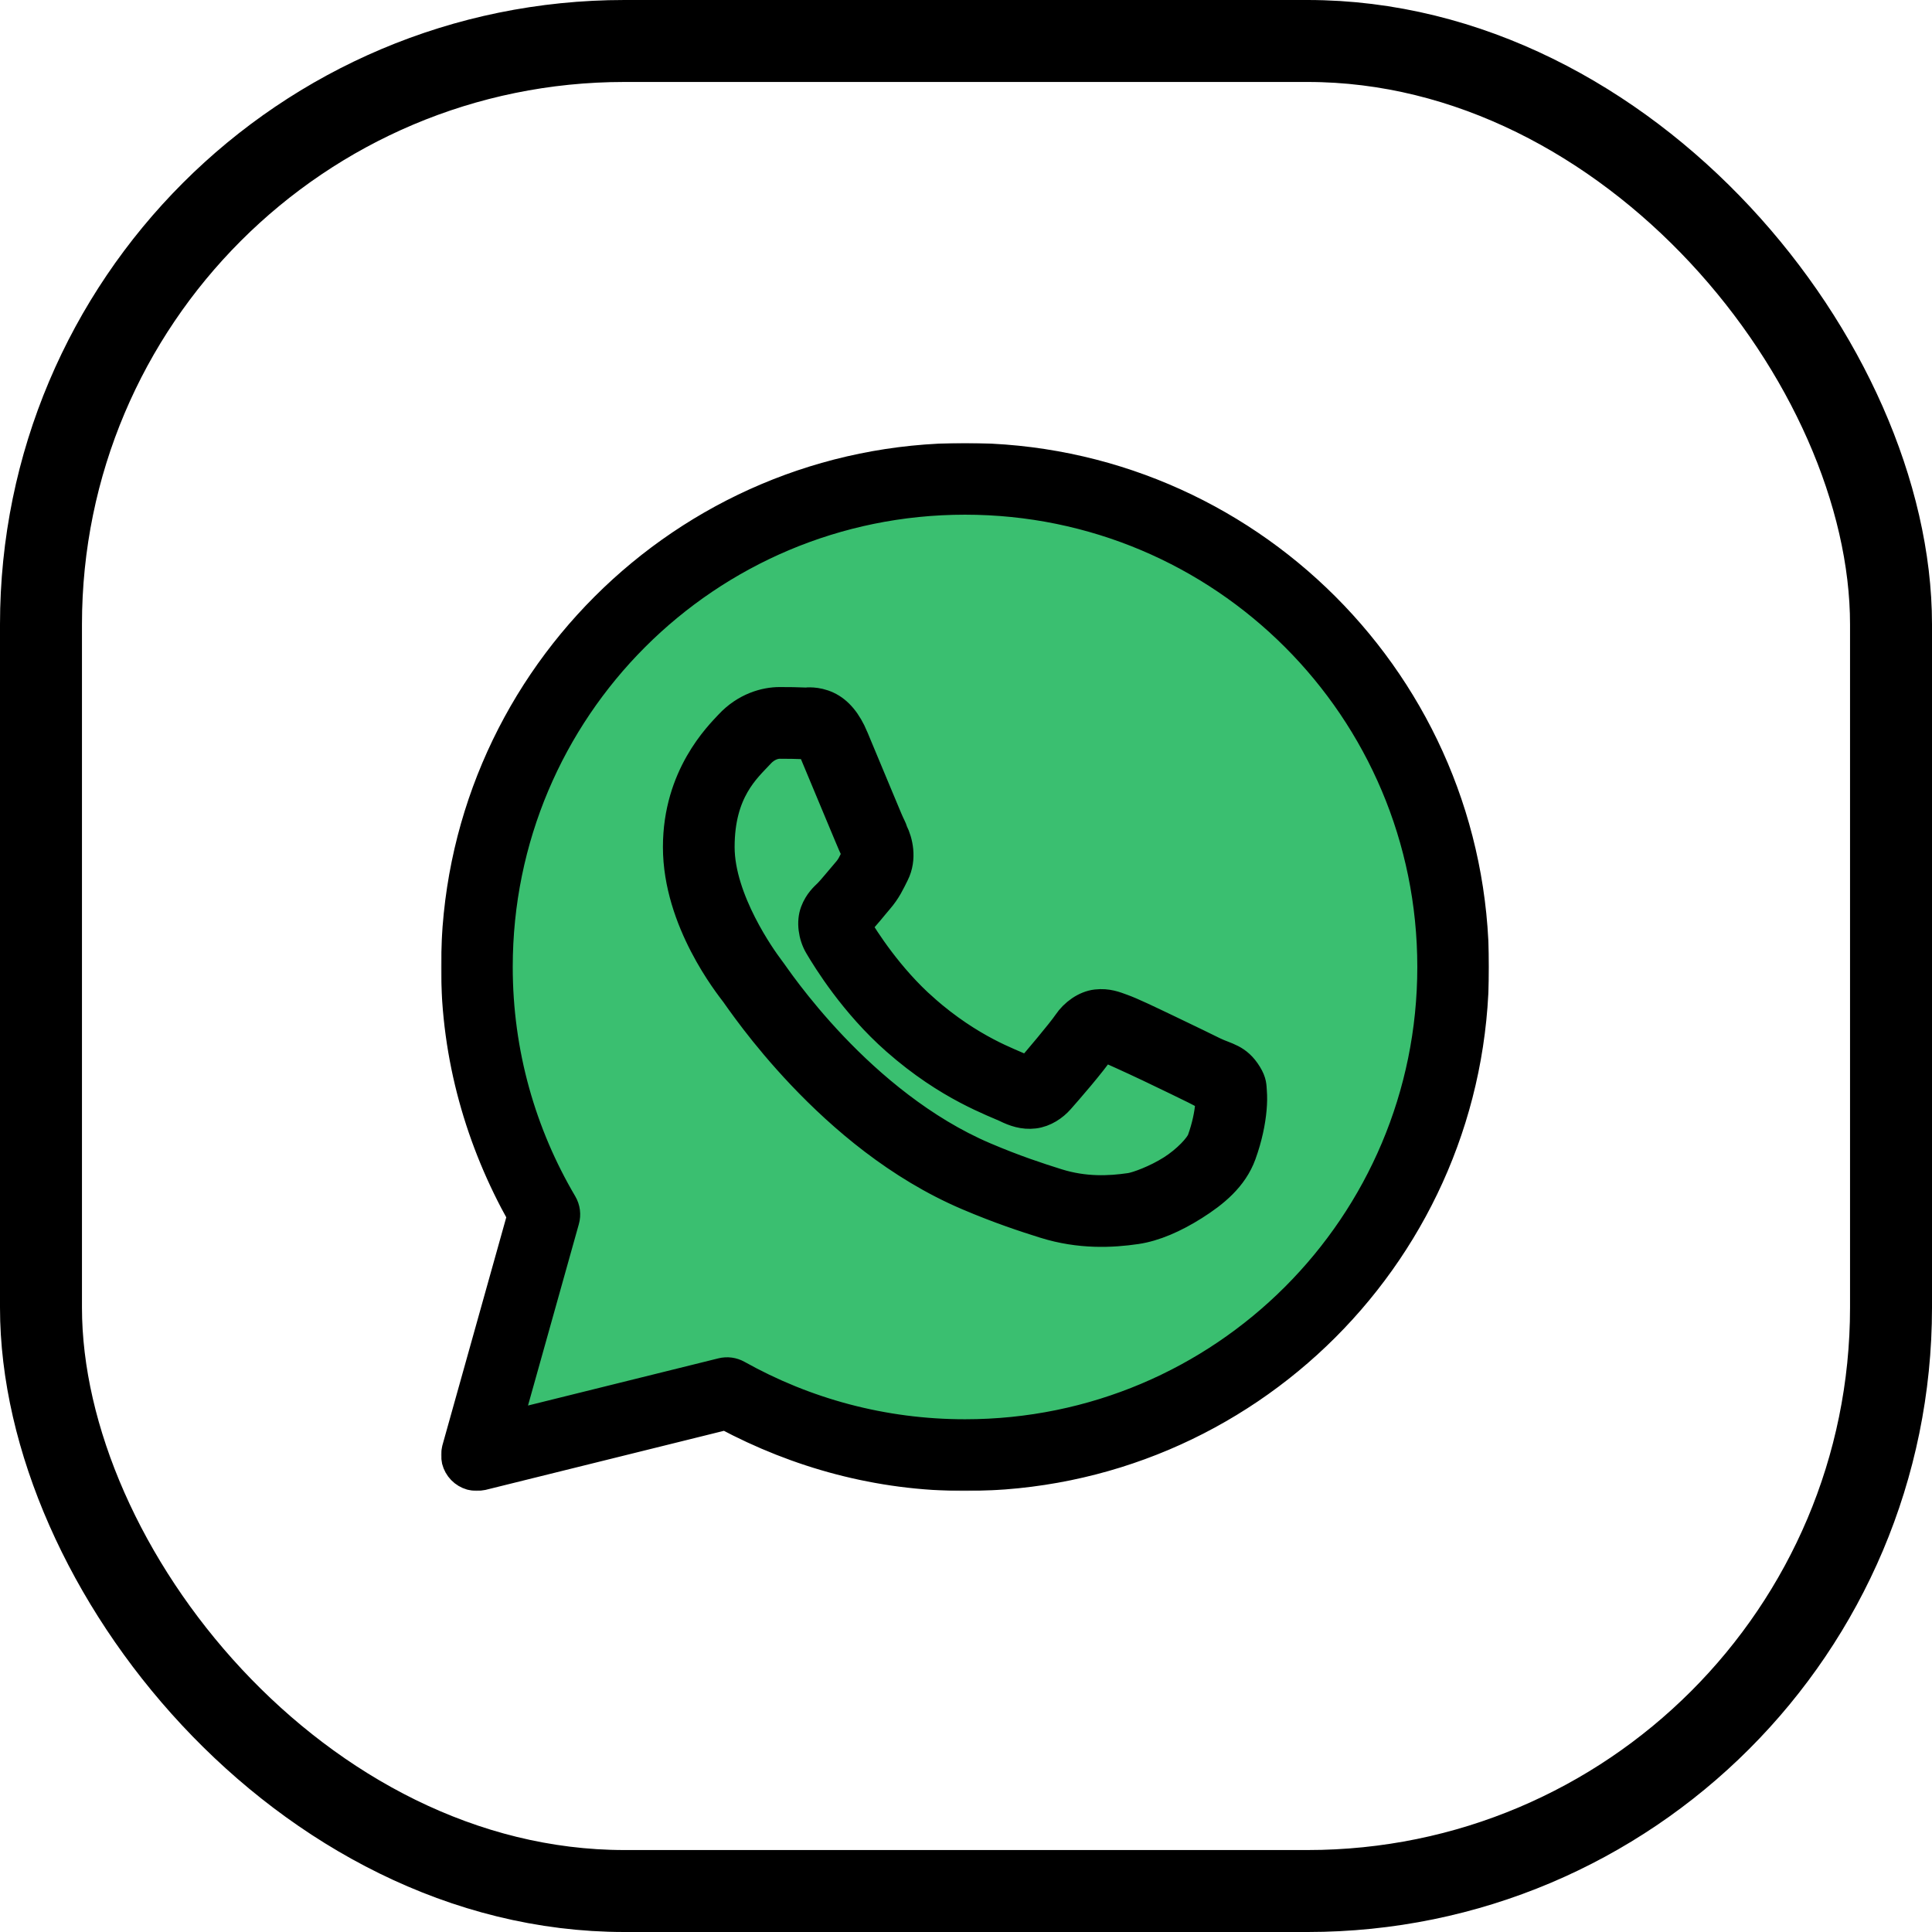 <?xml version="1.0" encoding="UTF-8"?> <svg xmlns="http://www.w3.org/2000/svg" width="990" height="990" viewBox="0 0 990 990" fill="none"><rect x="21" y="21" width="948" height="948" rx="299" stroke="black" stroke-width="42"></rect><path d="M282 627L260.5 725.5L263.5 739C291.833 732.333 349.8 719 355 719C360.2 719 372.167 720.667 377.5 721.5L396.5 737.5C414.167 741.833 453.2 750.6 468 751C486.5 751.5 540.5 741.5 556 737.5C571.5 733.5 593 725.5 609 719C625 712.5 656.5 693 665.5 685C674.5 677 695.5 655.5 702 647.5C708.5 639.5 725.5 613.5 733.5 600C741.5 586.5 749 552.5 749 543C749 533.5 750.5 490.5 749 481C747.5 471.5 737.5 432 733.5 424.5C729.5 417 719.5 388.5 715 380C710.5 371.5 685 327 682 322.5C679 318 652 289 648 286C644 283 607 260.5 601.5 257.5C596 254.5 552.5 248 547.5 248C542.5 248 494 237.5 487.5 238C481 238.5 436.5 246 432 248C427.5 250 379.5 272.5 375 277C370.5 281.5 320.5 311.5 318 315.5C315.5 319.5 282 363.5 277 369.5C273 374.3 260 413.166 254 432L244.5 508.5L282 627Z" fill="#3ABF70" stroke="black"></path><mask id="path-3-outside-1_357_6" maskUnits="userSpaceOnUse" x="226" y="227" width="537" height="537" fill="black"><rect fill="white" x="226" y="227" width="537" height="537"></rect><path d="M494.5 234C350.215 234 233 351.215 233 495.5C233 541.878 245.719 585.159 266.931 622.941L233.422 742.566C232.887 744.48 232.862 746.501 233.352 748.428C233.841 750.354 234.827 752.119 236.211 753.546C237.595 754.972 239.329 756.011 241.24 756.559C243.15 757.107 245.171 757.144 247.101 756.667L371.833 725.756C408.485 745.323 450.074 757 494.5 757C638.785 757 756 639.785 756 495.5C756 351.215 638.785 234 494.5 234ZM494.5 256.739C626.495 256.739 733.261 363.505 733.261 495.5C733.261 627.495 626.495 734.261 494.5 734.261C452.183 734.261 412.55 723.228 378.095 703.949C375.575 702.541 372.614 702.144 369.812 702.839L260.58 729.908L289.87 625.406C290.289 623.929 290.405 622.383 290.21 620.86C290.016 619.337 289.515 617.87 288.738 616.546C267.799 581.04 255.739 539.729 255.739 495.5C255.739 363.505 362.505 256.739 494.5 256.739ZM399.48 359.065C392.191 359.065 381.783 361.777 373.232 370.99C368.096 376.524 346.696 397.375 346.696 434.033C346.696 472.252 373.203 505.231 376.408 509.468H376.43V509.49C376.126 509.09 380.498 515.422 386.334 523.013C392.17 530.605 400.331 540.576 410.583 551.371C431.088 572.96 459.917 597.91 495.699 613.171C512.177 620.188 525.177 624.424 535.026 627.516C553.279 633.247 569.904 632.376 582.392 630.536C591.74 629.159 602.021 624.671 612.193 618.234C622.365 611.796 632.334 603.792 636.731 591.631C639.88 582.912 641.481 574.855 642.06 568.225C642.35 564.91 642.386 561.985 642.171 559.276C641.955 556.568 642.186 554.493 639.662 550.349C634.369 541.658 628.374 541.431 622.119 538.336C618.644 536.616 608.749 531.784 598.825 527.055C588.912 522.331 580.328 518.148 575.042 516.263C571.702 515.061 567.624 513.331 561.74 513.998C555.857 514.664 550.046 518.909 546.662 523.924C543.456 528.677 530.546 543.916 526.61 548.395C526.558 548.363 526.899 548.521 525.344 547.751C520.477 545.342 514.524 543.294 505.714 538.647C496.905 534 485.885 527.137 473.826 516.507V516.485C455.878 500.684 443.306 480.846 439.34 474.182C439.607 473.864 439.308 474.249 439.873 473.694L439.895 473.671C443.948 469.679 447.541 464.91 450.576 461.414C454.88 456.455 456.779 452.085 458.837 448.001C462.938 439.862 460.654 430.907 458.282 426.195V426.172C457.529 423.813 456.998 423.305 455.439 419.621C453.876 415.927 451.883 411.138 449.755 406.031C445.498 395.817 440.745 384.362 437.919 377.652V377.63C434.589 369.726 430.085 364.033 424.195 361.286C418.306 358.539 413.103 359.32 412.892 359.309H412.87C408.667 359.116 404.056 359.065 399.48 359.065ZM399.48 381.804C403.863 381.804 408.185 381.858 411.804 382.026C415.528 382.212 415.296 382.227 414.58 381.893C413.852 381.554 414.84 381.444 416.956 386.468C419.723 393.038 424.5 404.535 428.77 414.781C430.905 419.903 432.903 424.711 434.499 428.482C436.095 432.253 436.96 434.358 437.963 436.365V436.387L437.985 436.409C438.969 438.351 438.882 437.108 438.54 437.786C436.141 442.548 435.816 443.717 433.389 446.513C429.693 450.77 425.924 455.518 423.929 457.483C422.183 459.198 419.034 461.869 417.067 467.098C415.097 472.335 416.017 479.521 419.177 484.885C423.384 492.028 437.247 514.593 458.792 533.561C472.361 545.522 485.001 553.439 495.1 558.765C505.198 564.092 513.422 567.203 515.263 568.114C519.633 570.277 524.409 571.957 529.963 571.29C535.517 570.623 540.306 567.253 543.354 563.806L543.376 563.784C547.433 559.185 559.487 545.421 565.271 536.937C565.516 537.023 565.436 536.956 567.359 537.647V537.67H567.381C568.258 537.982 579.252 542.903 589.054 547.574C598.856 552.244 608.805 557.099 612.037 558.699C616.703 561.008 618.907 562.511 619.476 562.518C619.515 563.519 619.554 564.603 619.41 566.249C619.011 570.815 617.79 577.136 615.346 583.903C614.149 587.215 607.912 594.048 600.046 599.025C592.18 604.003 582.607 607.519 579.061 608.041C568.401 609.612 555.744 610.185 541.844 605.82C532.205 602.795 520.187 598.879 504.626 592.252C473.066 578.793 446.243 555.89 427.082 535.715C417.502 525.628 409.826 516.238 404.365 509.135C398.915 502.044 396.534 498.354 394.55 495.744L394.528 495.722C391.005 491.064 369.435 461.06 369.435 434.033C369.435 405.43 382.72 394.214 389.909 386.468C393.683 382.401 397.809 381.804 399.48 381.804Z"></path></mask><path d="M494.5 234C350.215 234 233 351.215 233 495.5C233 541.878 245.719 585.159 266.931 622.941L233.422 742.566C232.887 744.48 232.862 746.501 233.352 748.428C233.841 750.354 234.827 752.119 236.211 753.546C237.595 754.972 239.329 756.011 241.24 756.559C243.15 757.107 245.171 757.144 247.101 756.667L371.833 725.756C408.485 745.323 450.074 757 494.5 757C638.785 757 756 639.785 756 495.5C756 351.215 638.785 234 494.5 234ZM494.5 256.739C626.495 256.739 733.261 363.505 733.261 495.5C733.261 627.495 626.495 734.261 494.5 734.261C452.183 734.261 412.55 723.228 378.095 703.949C375.575 702.541 372.614 702.144 369.812 702.839L260.58 729.908L289.87 625.406C290.289 623.929 290.405 622.383 290.21 620.86C290.016 619.337 289.515 617.87 288.738 616.546C267.799 581.04 255.739 539.729 255.739 495.5C255.739 363.505 362.505 256.739 494.5 256.739ZM399.48 359.065C392.191 359.065 381.783 361.777 373.232 370.99C368.096 376.524 346.696 397.375 346.696 434.033C346.696 472.252 373.203 505.231 376.408 509.468H376.43V509.49C376.126 509.09 380.498 515.422 386.334 523.013C392.17 530.605 400.331 540.576 410.583 551.371C431.088 572.96 459.917 597.91 495.699 613.171C512.177 620.188 525.177 624.424 535.026 627.516C553.279 633.247 569.904 632.376 582.392 630.536C591.74 629.159 602.021 624.671 612.193 618.234C622.365 611.796 632.334 603.792 636.731 591.631C639.88 582.912 641.481 574.855 642.06 568.225C642.35 564.91 642.386 561.985 642.171 559.276C641.955 556.568 642.186 554.493 639.662 550.349C634.369 541.658 628.374 541.431 622.119 538.336C618.644 536.616 608.749 531.784 598.825 527.055C588.912 522.331 580.328 518.148 575.042 516.263C571.702 515.061 567.624 513.331 561.74 513.998C555.857 514.664 550.046 518.909 546.662 523.924C543.456 528.677 530.546 543.916 526.61 548.395C526.558 548.363 526.899 548.521 525.344 547.751C520.477 545.342 514.524 543.294 505.714 538.647C496.905 534 485.885 527.137 473.826 516.507V516.485C455.878 500.684 443.306 480.846 439.34 474.182C439.607 473.864 439.308 474.249 439.873 473.694L439.895 473.671C443.948 469.679 447.541 464.91 450.576 461.414C454.88 456.455 456.779 452.085 458.837 448.001C462.938 439.862 460.654 430.907 458.282 426.195V426.172C457.529 423.813 456.998 423.305 455.439 419.621C453.876 415.927 451.883 411.138 449.755 406.031C445.498 395.817 440.745 384.362 437.919 377.652V377.63C434.589 369.726 430.085 364.033 424.195 361.286C418.306 358.539 413.103 359.32 412.892 359.309H412.87C408.667 359.116 404.056 359.065 399.48 359.065ZM399.48 381.804C403.863 381.804 408.185 381.858 411.804 382.026C415.528 382.212 415.296 382.227 414.58 381.893C413.852 381.554 414.84 381.444 416.956 386.468C419.723 393.038 424.5 404.535 428.77 414.781C430.905 419.903 432.903 424.711 434.499 428.482C436.095 432.253 436.96 434.358 437.963 436.365V436.387L437.985 436.409C438.969 438.351 438.882 437.108 438.54 437.786C436.141 442.548 435.816 443.717 433.389 446.513C429.693 450.77 425.924 455.518 423.929 457.483C422.183 459.198 419.034 461.869 417.067 467.098C415.097 472.335 416.017 479.521 419.177 484.885C423.384 492.028 437.247 514.593 458.792 533.561C472.361 545.522 485.001 553.439 495.1 558.765C505.198 564.092 513.422 567.203 515.263 568.114C519.633 570.277 524.409 571.957 529.963 571.29C535.517 570.623 540.306 567.253 543.354 563.806L543.376 563.784C547.433 559.185 559.487 545.421 565.271 536.937C565.516 537.023 565.436 536.956 567.359 537.647V537.67H567.381C568.258 537.982 579.252 542.903 589.054 547.574C598.856 552.244 608.805 557.099 612.037 558.699C616.703 561.008 618.907 562.511 619.476 562.518C619.515 563.519 619.554 564.603 619.41 566.249C619.011 570.815 617.79 577.136 615.346 583.903C614.149 587.215 607.912 594.048 600.046 599.025C592.18 604.003 582.607 607.519 579.061 608.041C568.401 609.612 555.744 610.185 541.844 605.82C532.205 602.795 520.187 598.879 504.626 592.252C473.066 578.793 446.243 555.89 427.082 535.715C417.502 525.628 409.826 516.238 404.365 509.135C398.915 502.044 396.534 498.354 394.55 495.744L394.528 495.722C391.005 491.064 369.435 461.06 369.435 434.033C369.435 405.43 382.72 394.214 389.909 386.468C393.683 382.401 397.809 381.804 399.48 381.804Z" fill="black"></path><path d="M494.5 234C350.215 234 233 351.215 233 495.5C233 541.878 245.719 585.159 266.931 622.941L233.422 742.566C232.887 744.48 232.862 746.501 233.352 748.428C233.841 750.354 234.827 752.119 236.211 753.546C237.595 754.972 239.329 756.011 241.24 756.559C243.15 757.107 245.171 757.144 247.101 756.667L371.833 725.756C408.485 745.323 450.074 757 494.5 757C638.785 757 756 639.785 756 495.5C756 351.215 638.785 234 494.5 234ZM494.5 256.739C626.495 256.739 733.261 363.505 733.261 495.5C733.261 627.495 626.495 734.261 494.5 734.261C452.183 734.261 412.55 723.228 378.095 703.949C375.575 702.541 372.614 702.144 369.812 702.839L260.58 729.908L289.87 625.406C290.289 623.929 290.405 622.383 290.21 620.86C290.016 619.337 289.515 617.87 288.738 616.546C267.799 581.04 255.739 539.729 255.739 495.5C255.739 363.505 362.505 256.739 494.5 256.739ZM399.48 359.065C392.191 359.065 381.783 361.777 373.232 370.99C368.096 376.524 346.696 397.375 346.696 434.033C346.696 472.252 373.203 505.231 376.408 509.468H376.43V509.49C376.126 509.09 380.498 515.422 386.334 523.013C392.17 530.605 400.331 540.576 410.583 551.371C431.088 572.96 459.917 597.91 495.699 613.171C512.177 620.188 525.177 624.424 535.026 627.516C553.279 633.247 569.904 632.376 582.392 630.536C591.74 629.159 602.021 624.671 612.193 618.234C622.365 611.796 632.334 603.792 636.731 591.631C639.88 582.912 641.481 574.855 642.06 568.225C642.35 564.91 642.386 561.985 642.171 559.276C641.955 556.568 642.186 554.493 639.662 550.349C634.369 541.658 628.374 541.431 622.119 538.336C618.644 536.616 608.749 531.784 598.825 527.055C588.912 522.331 580.328 518.148 575.042 516.263C571.702 515.061 567.624 513.331 561.74 513.998C555.857 514.664 550.046 518.909 546.662 523.924C543.456 528.677 530.546 543.916 526.61 548.395C526.558 548.363 526.899 548.521 525.344 547.751C520.477 545.342 514.524 543.294 505.714 538.647C496.905 534 485.885 527.137 473.826 516.507V516.485C455.878 500.684 443.306 480.846 439.34 474.182C439.607 473.864 439.308 474.249 439.873 473.694L439.895 473.671C443.948 469.679 447.541 464.91 450.576 461.414C454.88 456.455 456.779 452.085 458.837 448.001C462.938 439.862 460.654 430.907 458.282 426.195V426.172C457.529 423.813 456.998 423.305 455.439 419.621C453.876 415.927 451.883 411.138 449.755 406.031C445.498 395.817 440.745 384.362 437.919 377.652V377.63C434.589 369.726 430.085 364.033 424.195 361.286C418.306 358.539 413.103 359.32 412.892 359.309H412.87C408.667 359.116 404.056 359.065 399.48 359.065ZM399.48 381.804C403.863 381.804 408.185 381.858 411.804 382.026C415.528 382.212 415.296 382.227 414.58 381.893C413.852 381.554 414.84 381.444 416.956 386.468C419.723 393.038 424.5 404.535 428.77 414.781C430.905 419.903 432.903 424.711 434.499 428.482C436.095 432.253 436.96 434.358 437.963 436.365V436.387L437.985 436.409C438.969 438.351 438.882 437.108 438.54 437.786C436.141 442.548 435.816 443.717 433.389 446.513C429.693 450.77 425.924 455.518 423.929 457.483C422.183 459.198 419.034 461.869 417.067 467.098C415.097 472.335 416.017 479.521 419.177 484.885C423.384 492.028 437.247 514.593 458.792 533.561C472.361 545.522 485.001 553.439 495.1 558.765C505.198 564.092 513.422 567.203 515.263 568.114C519.633 570.277 524.409 571.957 529.963 571.29C535.517 570.623 540.306 567.253 543.354 563.806L543.376 563.784C547.433 559.185 559.487 545.421 565.271 536.937C565.516 537.023 565.436 536.956 567.359 537.647V537.67H567.381C568.258 537.982 579.252 542.903 589.054 547.574C598.856 552.244 608.805 557.099 612.037 558.699C616.703 561.008 618.907 562.511 619.476 562.518C619.515 563.519 619.554 564.603 619.41 566.249C619.011 570.815 617.79 577.136 615.346 583.903C614.149 587.215 607.912 594.048 600.046 599.025C592.18 604.003 582.607 607.519 579.061 608.041C568.401 609.612 555.744 610.185 541.844 605.82C532.205 602.795 520.187 598.879 504.626 592.252C473.066 578.793 446.243 555.89 427.082 535.715C417.502 525.628 409.826 516.238 404.365 509.135C398.915 502.044 396.534 498.354 394.55 495.744L394.528 495.722C391.005 491.064 369.435 461.06 369.435 434.033C369.435 405.43 382.72 394.214 389.909 386.468C393.683 382.401 397.809 381.804 399.48 381.804Z" stroke="black" stroke-width="14" mask="url(#path-3-outside-1_357_6)"></path></svg> 